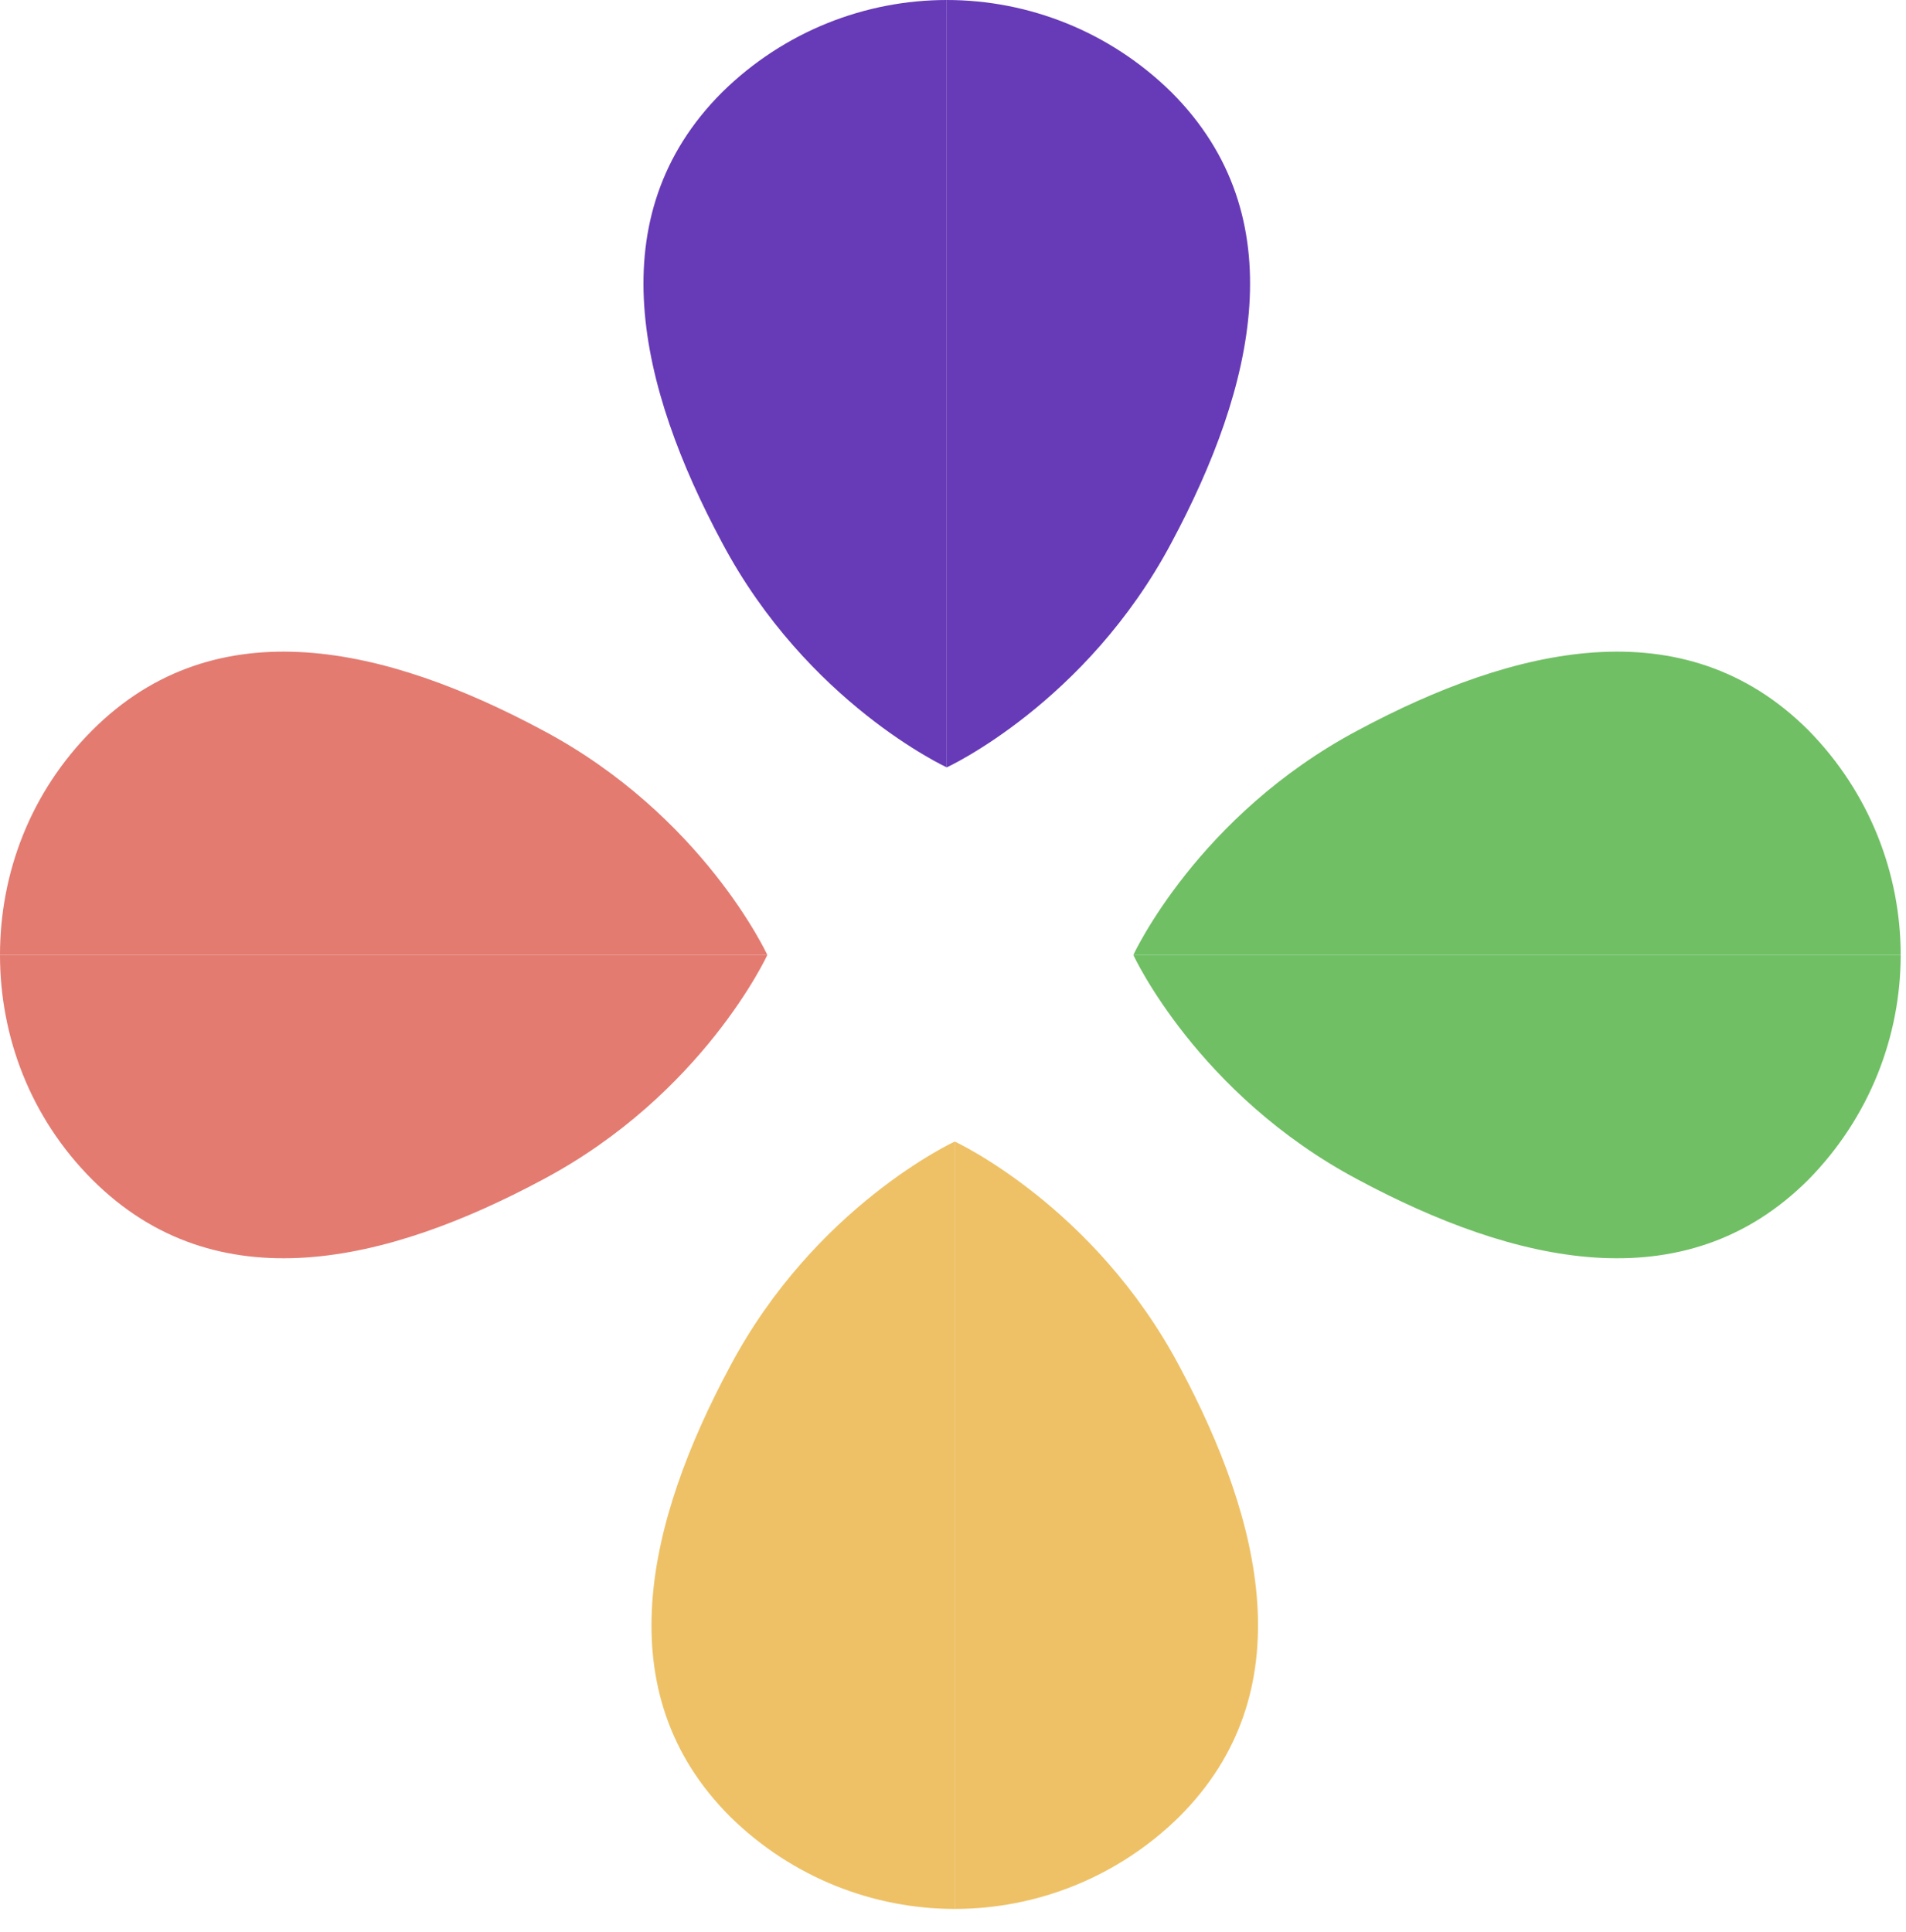 <svg width="73" height="74" viewBox="0 0 73 74" fill="none" xmlns="http://www.w3.org/2000/svg">
<path d="M43.407 36.574C43.407 36.574 45.865 31.234 52.012 27.968C57.967 24.779 64.498 23.204 69.262 27.968C71.605 30.35 72.796 33.462 72.796 36.574" fill="#70BF64"/>
<path d="M43.407 36.574C43.407 36.574 45.865 41.914 52.012 45.179C57.967 48.368 64.498 49.943 69.262 45.179C71.605 42.797 72.796 39.685 72.796 36.574" fill="#70BF64"/>
<path d="M36.261 29.389C36.261 29.389 30.921 26.931 27.656 20.784C24.467 14.829 22.892 8.298 27.656 3.534C30.038 1.191 33.149 -1.36022e-07 36.261 0" fill="#673AB7"/>
<path d="M36.262 29.389C36.262 29.389 41.602 26.931 44.867 20.784C48.056 14.829 49.631 8.298 44.867 3.534C42.486 1.191 39.374 -3.71746e-07 36.262 -5.07768e-07" fill="#673AB7"/>
<path d="M36.569 43.719C36.569 43.719 31.228 46.178 27.963 52.325C24.774 58.279 23.199 64.81 27.963 69.574C30.345 71.918 33.457 73.109 36.569 73.109" fill="#EEC166"/>
<path d="M36.566 43.719C36.566 43.719 41.906 46.178 45.171 52.325C48.36 58.279 49.935 64.81 45.171 69.574C42.789 71.918 39.677 73.109 36.566 73.109" fill="#EEC166"/>
<path d="M29.389 36.574C29.389 36.574 26.931 31.234 20.784 27.968C14.829 24.779 8.298 23.204 3.534 27.968C1.152 30.35 -6.52216e-05 33.462 -6.53576e-05 36.574" fill="#E37B71"/>
<path d="M29.389 36.574C29.389 36.574 26.931 41.914 20.784 45.179C14.829 48.368 8.298 49.943 3.534 45.179C1.152 42.797 -6.68932e-05 39.685 -6.67572e-05 36.574" fill="#E37B71"/>
</svg>
